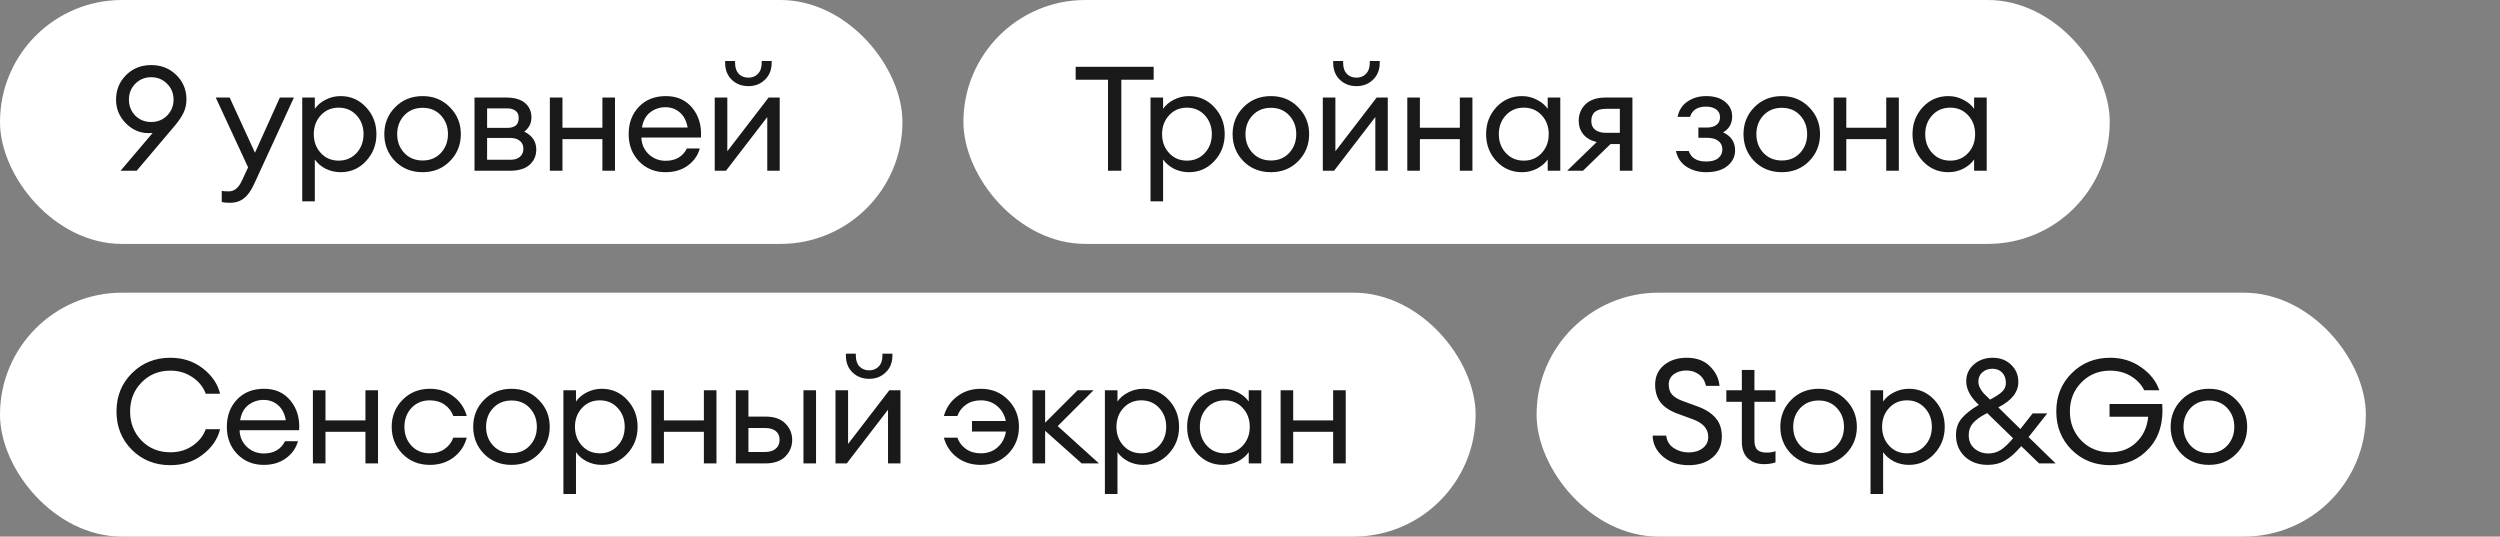 <?xml version="1.0" encoding="UTF-8"?> <svg xmlns="http://www.w3.org/2000/svg" width="205" height="44" viewBox="0 0 205 44" fill="none"><rect x="0" y="0" width="205" height="44" fill="#808080" stroke="none"/><rect width="74" height="20" rx="10" fill="white"></rect><path d="M9.888 14L12.516 10.904C12.428 10.912 12.316 10.916 12.18 10.916C11.468 10.916 10.844 10.644 10.308 10.1C9.78 9.556 9.516 8.916 9.516 8.18C9.516 7.38 9.788 6.708 10.332 6.164C10.884 5.612 11.572 5.336 12.396 5.336C13.22 5.336 13.908 5.608 14.46 6.152C15.012 6.696 15.288 7.36 15.288 8.144C15.288 8.56 15.204 8.936 15.036 9.272C14.876 9.6 14.64 9.948 14.328 10.316L11.208 14H9.888ZM11.088 9.476C11.44 9.828 11.876 10.004 12.396 10.004C12.916 10.004 13.352 9.828 13.704 9.476C14.056 9.116 14.232 8.68 14.232 8.168C14.232 7.656 14.056 7.224 13.704 6.872C13.352 6.512 12.916 6.332 12.396 6.332C11.876 6.332 11.44 6.512 11.088 6.872C10.744 7.224 10.572 7.656 10.572 8.168C10.572 8.68 10.744 9.116 11.088 9.476ZM24.1 8L20.848 15.068C20.6 15.62 20.32 16.016 20.008 16.256C19.704 16.504 19.32 16.628 18.856 16.628C18.56 16.628 18.336 16.608 18.184 16.568V15.656C18.304 15.68 18.5 15.692 18.772 15.692C19.22 15.692 19.58 15.388 19.852 14.78L20.344 13.724L17.692 8H18.832L20.908 12.524L22.948 8H24.1ZM25.815 16.508H24.783V8H25.815V8.924C26.023 8.62 26.315 8.372 26.691 8.18C27.075 7.98 27.487 7.88 27.927 7.88C28.759 7.88 29.455 8.184 30.015 8.792C30.583 9.4 30.867 10.136 30.867 11C30.867 11.864 30.583 12.6 30.015 13.208C29.455 13.816 28.759 14.12 27.927 14.12C27.487 14.12 27.075 14.024 26.691 13.832C26.315 13.632 26.023 13.38 25.815 13.076V16.508ZM26.307 12.548C26.691 12.964 27.179 13.172 27.771 13.172C28.363 13.172 28.851 12.964 29.235 12.548C29.619 12.132 29.811 11.616 29.811 11C29.811 10.384 29.619 9.868 29.235 9.452C28.851 9.036 28.363 8.828 27.771 8.828C27.179 8.828 26.691 9.036 26.307 9.452C25.923 9.868 25.731 10.384 25.731 11C25.731 11.616 25.923 12.132 26.307 12.548ZM34.657 14.12C33.753 14.12 33.001 13.82 32.401 13.22C31.809 12.612 31.513 11.872 31.513 11C31.513 10.128 31.809 9.392 32.401 8.792C33.001 8.184 33.753 7.88 34.657 7.88C35.553 7.88 36.297 8.184 36.889 8.792C37.489 9.392 37.789 10.128 37.789 11C37.789 11.872 37.489 12.612 36.889 13.22C36.297 13.82 35.553 14.12 34.657 14.12ZM33.145 12.536C33.537 12.952 34.041 13.16 34.657 13.16C35.273 13.16 35.773 12.952 36.157 12.536C36.541 12.12 36.733 11.608 36.733 11C36.733 10.392 36.541 9.88 36.157 9.464C35.773 9.048 35.273 8.84 34.657 8.84C34.041 8.84 33.537 9.048 33.145 9.464C32.761 9.88 32.569 10.392 32.569 11C32.569 11.608 32.761 12.12 33.145 12.536ZM38.91 14V8H41.526C42.19 8 42.698 8.148 43.05 8.444C43.402 8.74 43.578 9.136 43.578 9.632C43.578 10.104 43.382 10.492 42.99 10.796C43.646 11.116 43.974 11.604 43.974 12.26C43.974 12.764 43.794 13.18 43.434 13.508C43.074 13.836 42.534 14 41.814 14H38.91ZM39.942 13.1H41.874C42.194 13.1 42.446 13.02 42.63 12.86C42.822 12.7 42.918 12.48 42.918 12.2C42.918 11.92 42.822 11.704 42.63 11.552C42.446 11.392 42.194 11.312 41.874 11.312H39.942V13.1ZM39.942 10.484H41.61C42.226 10.484 42.534 10.216 42.534 9.68C42.534 9.4 42.446 9.2 42.27 9.08C42.094 8.952 41.874 8.888 41.61 8.888H39.942V10.484ZM45.089 14V8H46.121V10.472H49.397V8H50.429V14H49.397V11.408H46.121V14H45.089ZM54.574 14.12C53.702 14.12 52.978 13.824 52.402 13.232C51.834 12.64 51.55 11.896 51.55 11C51.55 10.096 51.826 9.352 52.378 8.768C52.938 8.176 53.678 7.88 54.598 7.88C55.526 7.88 56.254 8.208 56.782 8.864C57.31 9.52 57.542 10.324 57.478 11.276H52.594C52.61 11.82 52.81 12.276 53.194 12.644C53.578 13.004 54.042 13.184 54.586 13.184C55.402 13.184 55.982 12.848 56.326 12.176H57.382C57.23 12.736 56.906 13.2 56.41 13.568C55.914 13.936 55.302 14.12 54.574 14.12ZM55.75 9.224C55.422 8.936 55.026 8.792 54.562 8.792C54.098 8.792 53.682 8.932 53.314 9.212C52.954 9.492 52.73 9.908 52.642 10.46H56.386C56.29 9.916 56.078 9.504 55.75 9.224ZM59.532 14H58.608V8H59.64V12.404L63.024 8H63.936V14H62.916V9.596L59.532 14ZM62.724 6.536C62.364 6.888 61.912 7.064 61.368 7.064C60.824 7.064 60.368 6.888 60 6.536C59.64 6.184 59.46 5.724 59.46 5.156V5H60.276V5.156C60.276 5.54 60.376 5.84 60.576 6.056C60.784 6.264 61.048 6.368 61.368 6.368C61.688 6.368 61.948 6.264 62.148 6.056C62.356 5.84 62.46 5.54 62.46 5.156V5H63.276V5.156C63.276 5.724 63.092 6.184 62.724 6.536Z" fill="#191919"></path><rect x="79" width="94" height="20" rx="10" fill="white"></rect><path d="M90.856 14V6.536H88.204V5.48H94.6V6.536H91.948V14H90.856ZM95.374 16.508H94.343V8H95.374V8.924C95.582 8.62 95.874 8.372 96.251 8.18C96.635 7.98 97.046 7.88 97.487 7.88C98.319 7.88 99.014 8.184 99.575 8.792C100.142 9.4 100.426 10.136 100.426 11C100.426 11.864 100.142 12.6 99.575 13.208C99.014 13.816 98.319 14.12 97.487 14.12C97.046 14.12 96.635 14.024 96.251 13.832C95.874 13.632 95.582 13.38 95.374 13.076V16.508ZM95.867 12.548C96.251 12.964 96.739 13.172 97.331 13.172C97.922 13.172 98.41 12.964 98.794 12.548C99.178 12.132 99.371 11.616 99.371 11C99.371 10.384 99.178 9.868 98.794 9.452C98.41 9.036 97.922 8.828 97.331 8.828C96.739 8.828 96.251 9.036 95.867 9.452C95.483 9.868 95.29 10.384 95.29 11C95.29 11.616 95.483 12.132 95.867 12.548ZM104.217 14.12C103.313 14.12 102.561 13.82 101.961 13.22C101.369 12.612 101.073 11.872 101.073 11C101.073 10.128 101.369 9.392 101.961 8.792C102.561 8.184 103.313 7.88 104.217 7.88C105.113 7.88 105.857 8.184 106.449 8.792C107.049 9.392 107.349 10.128 107.349 11C107.349 11.872 107.049 12.612 106.449 13.22C105.857 13.82 105.113 14.12 104.217 14.12ZM102.705 12.536C103.097 12.952 103.601 13.16 104.217 13.16C104.833 13.16 105.333 12.952 105.717 12.536C106.101 12.12 106.293 11.608 106.293 11C106.293 10.392 106.101 9.88 105.717 9.464C105.333 9.048 104.833 8.84 104.217 8.84C103.601 8.84 103.097 9.048 102.705 9.464C102.321 9.88 102.129 10.392 102.129 11C102.129 11.608 102.321 12.12 102.705 12.536ZM109.394 14H108.47V8H109.502V12.404L112.886 8H113.798V14H112.778V9.596L109.394 14ZM112.586 6.536C112.226 6.888 111.774 7.064 111.23 7.064C110.686 7.064 110.23 6.888 109.862 6.536C109.502 6.184 109.322 5.724 109.322 5.156V5H110.138V5.156C110.138 5.54 110.238 5.84 110.438 6.056C110.646 6.264 110.91 6.368 111.23 6.368C111.55 6.368 111.81 6.264 112.01 6.056C112.218 5.84 112.322 5.54 112.322 5.156V5H113.138V5.156C113.138 5.724 112.954 6.184 112.586 6.536ZM115.399 14V8H116.431V10.472H119.707V8H120.739V14H119.707V11.408H116.431V14H115.399ZM124.8 14.12C123.968 14.12 123.268 13.816 122.7 13.208C122.14 12.6 121.86 11.864 121.86 11C121.86 10.136 122.14 9.4 122.7 8.792C123.268 8.184 123.968 7.88 124.8 7.88C125.24 7.88 125.648 7.98 126.024 8.18C126.408 8.372 126.704 8.62 126.912 8.924V8H127.944V14H126.912V13.076C126.704 13.38 126.408 13.632 126.024 13.832C125.648 14.024 125.24 14.12 124.8 14.12ZM124.956 13.172C125.548 13.172 126.036 12.964 126.42 12.548C126.804 12.132 126.996 11.616 126.996 11C126.996 10.384 126.804 9.868 126.42 9.452C126.036 9.036 125.548 8.828 124.956 8.828C124.356 8.828 123.864 9.036 123.48 9.452C123.096 9.868 122.904 10.384 122.904 11C122.904 11.616 123.096 12.132 123.48 12.548C123.864 12.964 124.356 13.172 124.956 13.172ZM128.507 14L130.931 11.648C130.459 11.536 130.095 11.328 129.839 11.024C129.583 10.712 129.455 10.34 129.455 9.908C129.455 9.356 129.643 8.9 130.019 8.54C130.403 8.18 130.943 8 131.639 8H133.859V14H132.827V11.816H132.059L129.803 14H128.507ZM131.699 10.892H132.827V8.924H131.699C130.891 8.924 130.487 9.256 130.487 9.92C130.487 10.232 130.591 10.472 130.799 10.64C131.015 10.808 131.315 10.892 131.699 10.892ZM139.902 14.12C139.286 14.12 138.746 13.968 138.282 13.664C137.826 13.36 137.542 12.932 137.43 12.38H138.474C138.674 12.956 139.15 13.244 139.902 13.244C140.342 13.244 140.674 13.152 140.898 12.968C141.122 12.784 141.234 12.544 141.234 12.248C141.234 11.952 141.122 11.72 140.898 11.552C140.682 11.384 140.37 11.3 139.962 11.3H139.266V10.46H139.962C140.29 10.46 140.55 10.388 140.742 10.244C140.942 10.1 141.042 9.888 141.042 9.608C141.042 9.336 140.938 9.124 140.73 8.972C140.522 8.82 140.242 8.744 139.89 8.744C139.194 8.744 138.758 9.024 138.582 9.584H137.562C137.674 9.032 137.946 8.612 138.378 8.324C138.81 8.028 139.318 7.88 139.902 7.88C140.574 7.88 141.098 8.04 141.474 8.36C141.85 8.672 142.038 9.068 142.038 9.548C142.038 10.132 141.79 10.568 141.294 10.856C141.95 11.152 142.278 11.644 142.278 12.332C142.278 12.836 142.07 13.26 141.654 13.604C141.238 13.948 140.654 14.12 139.902 14.12ZM146.111 14.12C145.207 14.12 144.455 13.82 143.855 13.22C143.263 12.612 142.967 11.872 142.967 11C142.967 10.128 143.263 9.392 143.855 8.792C144.455 8.184 145.207 7.88 146.111 7.88C147.007 7.88 147.751 8.184 148.343 8.792C148.943 9.392 149.243 10.128 149.243 11C149.243 11.872 148.943 12.612 148.343 13.22C147.751 13.82 147.007 14.12 146.111 14.12ZM144.599 12.536C144.991 12.952 145.495 13.16 146.111 13.16C146.727 13.16 147.227 12.952 147.611 12.536C147.995 12.12 148.187 11.608 148.187 11C148.187 10.392 147.995 9.88 147.611 9.464C147.227 9.048 146.727 8.84 146.111 8.84C145.495 8.84 144.991 9.048 144.599 9.464C144.215 9.88 144.023 10.392 144.023 11C144.023 11.608 144.215 12.12 144.599 12.536ZM150.364 14V8H151.396V10.472H154.672V8H155.704V14H154.672V11.408H151.396V14H150.364ZM159.765 14.12C158.933 14.12 158.233 13.816 157.665 13.208C157.105 12.6 156.825 11.864 156.825 11C156.825 10.136 157.105 9.4 157.665 8.792C158.233 8.184 158.933 7.88 159.765 7.88C160.205 7.88 160.613 7.98 160.989 8.18C161.373 8.372 161.669 8.62 161.877 8.924V8H162.909V14H161.877V13.076C161.669 13.38 161.373 13.632 160.989 13.832C160.613 14.024 160.205 14.12 159.765 14.12ZM159.921 13.172C160.513 13.172 161.001 12.964 161.385 12.548C161.769 12.132 161.961 11.616 161.961 11C161.961 10.384 161.769 9.868 161.385 9.452C161.001 9.036 160.513 8.828 159.921 8.828C159.321 8.828 158.829 9.036 158.445 9.452C158.061 9.868 157.869 10.384 157.869 11C157.869 11.616 158.061 12.132 158.445 12.548C158.829 12.964 159.321 13.172 159.921 13.172Z" fill="#191919"></path><rect y="24" width="121" height="20" rx="10" fill="white"></rect><path d="M13.968 38.144C12.712 38.144 11.66 37.724 10.812 36.884C9.972 36.036 9.552 34.988 9.552 33.74C9.552 32.492 9.972 31.448 10.812 30.608C11.66 29.76 12.712 29.336 13.968 29.336C14.992 29.336 15.876 29.624 16.62 30.2C17.372 30.776 17.848 31.472 18.048 32.288H16.872C16.672 31.736 16.308 31.284 15.78 30.932C15.26 30.572 14.656 30.392 13.968 30.392C13.024 30.392 12.236 30.716 11.604 31.364C10.98 32.004 10.668 32.796 10.668 33.74C10.668 34.684 10.98 35.48 11.604 36.128C12.236 36.768 13.024 37.088 13.968 37.088C14.656 37.088 15.26 36.912 15.78 36.56C16.308 36.2 16.672 35.744 16.872 35.192H18.048C17.848 36.008 17.372 36.704 16.62 37.28C15.876 37.856 14.992 38.144 13.968 38.144ZM21.625 38.12C20.753 38.12 20.029 37.824 19.453 37.232C18.885 36.64 18.601 35.896 18.601 35C18.601 34.096 18.877 33.352 19.429 32.768C19.989 32.176 20.729 31.88 21.649 31.88C22.577 31.88 23.305 32.208 23.833 32.864C24.361 33.52 24.593 34.324 24.529 35.276H19.645C19.661 35.82 19.861 36.276 20.245 36.644C20.629 37.004 21.093 37.184 21.637 37.184C22.453 37.184 23.033 36.848 23.377 36.176H24.433C24.281 36.736 23.957 37.2 23.461 37.568C22.965 37.936 22.353 38.12 21.625 38.12ZM22.801 33.224C22.473 32.936 22.077 32.792 21.613 32.792C21.149 32.792 20.733 32.932 20.365 33.212C20.005 33.492 19.781 33.908 19.693 34.46H23.437C23.341 33.916 23.129 33.504 22.801 33.224ZM25.658 38V32H26.69V34.472H29.966V32H30.998V38H29.966V35.408H26.69V38H25.658ZM35.251 38.12C34.347 38.12 33.599 37.82 33.007 37.22C32.415 36.612 32.119 35.872 32.119 35C32.119 34.128 32.415 33.392 33.007 32.792C33.599 32.184 34.347 31.88 35.251 31.88C35.995 31.88 36.639 32.088 37.183 32.504C37.727 32.912 38.091 33.448 38.275 34.112H37.171C37.027 33.72 36.787 33.408 36.451 33.176C36.115 32.944 35.715 32.828 35.251 32.828C34.635 32.828 34.131 33.036 33.739 33.452C33.355 33.868 33.163 34.384 33.163 35C33.163 35.616 33.355 36.132 33.739 36.548C34.131 36.964 34.635 37.172 35.251 37.172C35.715 37.172 36.115 37.056 36.451 36.824C36.787 36.592 37.027 36.28 37.171 35.888H38.275C38.099 36.552 37.739 37.092 37.195 37.508C36.651 37.916 36.003 38.12 35.251 38.12ZM41.946 38.12C41.042 38.12 40.29 37.82 39.69 37.22C39.098 36.612 38.802 35.872 38.802 35C38.802 34.128 39.098 33.392 39.69 32.792C40.29 32.184 41.042 31.88 41.946 31.88C42.842 31.88 43.586 32.184 44.178 32.792C44.778 33.392 45.078 34.128 45.078 35C45.078 35.872 44.778 36.612 44.178 37.22C43.586 37.82 42.842 38.12 41.946 38.12ZM40.434 36.536C40.826 36.952 41.33 37.16 41.946 37.16C42.562 37.16 43.062 36.952 43.446 36.536C43.83 36.12 44.022 35.608 44.022 35C44.022 34.392 43.83 33.88 43.446 33.464C43.062 33.048 42.562 32.84 41.946 32.84C41.33 32.84 40.826 33.048 40.434 33.464C40.05 33.88 39.858 34.392 39.858 35C39.858 35.608 40.05 36.12 40.434 36.536ZM47.231 40.508H46.199V32H47.231V32.924C47.439 32.62 47.731 32.372 48.107 32.18C48.491 31.98 48.903 31.88 49.343 31.88C50.175 31.88 50.871 32.184 51.431 32.792C51.999 33.4 52.283 34.136 52.283 35C52.283 35.864 51.999 36.6 51.431 37.208C50.871 37.816 50.175 38.12 49.343 38.12C48.903 38.12 48.491 38.024 48.107 37.832C47.731 37.632 47.439 37.38 47.231 37.076V40.508ZM47.723 36.548C48.107 36.964 48.595 37.172 49.187 37.172C49.779 37.172 50.267 36.964 50.651 36.548C51.035 36.132 51.227 35.616 51.227 35C51.227 34.384 51.035 33.868 50.651 33.452C50.267 33.036 49.779 32.828 49.187 32.828C48.595 32.828 48.107 33.036 47.723 33.452C47.339 33.868 47.147 34.384 47.147 35C47.147 35.616 47.339 36.132 47.723 36.548ZM53.41 38V32H54.442V34.472H57.718V32H58.75V38H57.718V35.408H54.442V38H53.41ZM65.883 38V32H66.915V38H65.883ZM60.339 38V32H61.371V34.16H62.763C63.483 34.16 64.027 34.348 64.395 34.724C64.771 35.1 64.959 35.548 64.959 36.068C64.959 36.596 64.771 37.052 64.395 37.436C64.019 37.812 63.471 38 62.751 38H60.339ZM61.371 35.096V37.064H62.715C63.099 37.064 63.395 36.976 63.603 36.8C63.819 36.624 63.927 36.38 63.927 36.068C63.927 35.756 63.823 35.516 63.615 35.348C63.407 35.18 63.111 35.096 62.727 35.096H61.371ZM69.434 38H68.51V32H69.542V36.404L72.926 32H73.838V38H72.818V33.596L69.434 38ZM72.626 30.536C72.266 30.888 71.814 31.064 71.27 31.064C70.726 31.064 70.27 30.888 69.902 30.536C69.542 30.184 69.362 29.724 69.362 29.156V29H70.178V29.156C70.178 29.54 70.278 29.84 70.478 30.056C70.686 30.264 70.95 30.368 71.27 30.368C71.59 30.368 71.85 30.264 72.05 30.056C72.258 29.84 72.362 29.54 72.362 29.156V29H73.178V29.156C73.178 29.724 72.994 30.184 72.626 30.536ZM80.422 38.12C79.67 38.12 79.022 37.916 78.478 37.508C77.934 37.092 77.574 36.552 77.398 35.888H78.502C78.646 36.28 78.886 36.592 79.222 36.824C79.558 37.056 79.958 37.172 80.422 37.172C80.974 37.172 81.434 37.008 81.802 36.68C82.178 36.344 82.406 35.912 82.486 35.384H79.702V34.52H82.474C82.378 34.024 82.146 33.62 81.778 33.308C81.41 32.988 80.958 32.828 80.422 32.828C79.958 32.828 79.558 32.944 79.222 33.176C78.886 33.408 78.646 33.72 78.502 34.112H77.398C77.582 33.448 77.946 32.912 78.49 32.504C79.034 32.088 79.678 31.88 80.422 31.88C81.326 31.88 82.074 32.184 82.666 32.792C83.258 33.392 83.554 34.128 83.554 35C83.554 35.872 83.258 36.612 82.666 37.22C82.074 37.82 81.326 38.12 80.422 38.12ZM88.7 38L85.7 35.324V38H84.668V32H85.7V34.664L88.364 32H89.672L86.732 34.94L90.116 38H88.7ZM91.633 40.508H90.601V32H91.633V32.924C91.841 32.62 92.133 32.372 92.509 32.18C92.893 31.98 93.305 31.88 93.745 31.88C94.577 31.88 95.273 32.184 95.833 32.792C96.401 33.4 96.685 34.136 96.685 35C96.685 35.864 96.401 36.6 95.833 37.208C95.273 37.816 94.577 38.12 93.745 38.12C93.305 38.12 92.893 38.024 92.509 37.832C92.133 37.632 91.841 37.38 91.633 37.076V40.508ZM92.125 36.548C92.509 36.964 92.997 37.172 93.589 37.172C94.181 37.172 94.669 36.964 95.053 36.548C95.437 36.132 95.629 35.616 95.629 35C95.629 34.384 95.437 33.868 95.053 33.452C94.669 33.036 94.181 32.828 93.589 32.828C92.997 32.828 92.509 33.036 92.125 33.452C91.741 33.868 91.549 34.384 91.549 35C91.549 35.616 91.741 36.132 92.125 36.548ZM100.284 38.12C99.451 38.12 98.751 37.816 98.183 37.208C97.624 36.6 97.344 35.864 97.344 35C97.344 34.136 97.624 33.4 98.183 32.792C98.751 32.184 99.451 31.88 100.284 31.88C100.724 31.88 101.132 31.98 101.508 32.18C101.892 32.372 102.188 32.62 102.396 32.924V32H103.428V38H102.396V37.076C102.188 37.38 101.892 37.632 101.508 37.832C101.132 38.024 100.724 38.12 100.284 38.12ZM100.44 37.172C101.032 37.172 101.52 36.964 101.904 36.548C102.288 36.132 102.48 35.616 102.48 35C102.48 34.384 102.288 33.868 101.904 33.452C101.52 33.036 101.032 32.828 100.44 32.828C99.84 32.828 99.347 33.036 98.963 33.452C98.579 33.868 98.388 34.384 98.388 35C98.388 35.616 98.579 36.132 98.963 36.548C99.347 36.964 99.84 37.172 100.44 37.172ZM105.01 38V32H106.042V34.472H109.318V32H110.35V38H109.318V35.408H106.042V38H105.01Z" fill="#191919"></path><rect x="126" y="24" width="68" height="20" rx="10" fill="white"></rect><path d="M138.48 38.144C137.616 38.144 136.908 37.908 136.356 37.436C135.812 36.964 135.532 36.392 135.516 35.72H136.632C136.68 36.16 136.884 36.5 137.244 36.74C137.612 36.98 138.02 37.1 138.468 37.1C138.932 37.1 139.316 36.984 139.62 36.752C139.924 36.52 140.076 36.212 140.076 35.828C140.076 35.18 139.672 34.704 138.864 34.4L137.688 33.968C137.016 33.736 136.52 33.428 136.2 33.044C135.888 32.66 135.728 32.168 135.72 31.568C135.72 30.888 135.96 30.348 136.44 29.948C136.928 29.54 137.552 29.336 138.312 29.336C139.112 29.336 139.744 29.568 140.208 30.032C140.68 30.488 140.944 31.024 141 31.64H139.896C139.792 31.216 139.592 30.9 139.296 30.692C139.008 30.484 138.672 30.38 138.288 30.38C137.872 30.38 137.524 30.484 137.244 30.692C136.972 30.9 136.836 31.18 136.836 31.532C136.836 31.884 136.932 32.164 137.124 32.372C137.316 32.58 137.628 32.76 138.06 32.912L139.152 33.308C139.824 33.548 140.332 33.868 140.676 34.268C141.02 34.66 141.192 35.168 141.192 35.792C141.192 36.504 140.94 37.076 140.436 37.508C139.932 37.932 139.28 38.144 138.48 38.144ZM144.667 38.06C144.115 38.06 143.671 37.904 143.335 37.592C142.999 37.28 142.831 36.824 142.831 36.224V32.948H141.559V32H142.831V30.332H143.863V32H145.591V32.948H143.863V36.092C143.863 36.468 143.943 36.732 144.103 36.884C144.263 37.036 144.515 37.112 144.859 37.112C145.163 37.112 145.407 37.072 145.591 36.992V37.916C145.303 38.012 144.995 38.06 144.667 38.06ZM149.131 38.12C148.227 38.12 147.475 37.82 146.875 37.22C146.283 36.612 145.987 35.872 145.987 35C145.987 34.128 146.283 33.392 146.875 32.792C147.475 32.184 148.227 31.88 149.131 31.88C150.027 31.88 150.771 32.184 151.363 32.792C151.963 33.392 152.263 34.128 152.263 35C152.263 35.872 151.963 36.612 151.363 37.22C150.771 37.82 150.027 38.12 149.131 38.12ZM147.619 36.536C148.011 36.952 148.515 37.16 149.131 37.16C149.747 37.16 150.247 36.952 150.631 36.536C151.015 36.12 151.207 35.608 151.207 35C151.207 34.392 151.015 33.88 150.631 33.464C150.247 33.048 149.747 32.84 149.131 32.84C148.515 32.84 148.011 33.048 147.619 33.464C147.235 33.88 147.043 34.392 147.043 35C147.043 35.608 147.235 36.12 147.619 36.536ZM154.416 40.508H153.384V32H154.416V32.924C154.624 32.62 154.916 32.372 155.292 32.18C155.676 31.98 156.088 31.88 156.528 31.88C157.36 31.88 158.056 32.184 158.616 32.792C159.184 33.4 159.468 34.136 159.468 35C159.468 35.864 159.184 36.6 158.616 37.208C158.056 37.816 157.36 38.12 156.528 38.12C156.088 38.12 155.676 38.024 155.292 37.832C154.916 37.632 154.624 37.38 154.416 37.076V40.508ZM154.908 36.548C155.292 36.964 155.78 37.172 156.372 37.172C156.964 37.172 157.452 36.964 157.836 36.548C158.22 36.132 158.412 35.616 158.412 35C158.412 34.384 158.22 33.868 157.836 33.452C157.452 33.036 156.964 32.828 156.372 32.828C155.78 32.828 155.292 33.036 154.908 33.452C154.524 33.868 154.332 34.384 154.332 35C154.332 35.616 154.524 36.132 154.908 36.548ZM163.007 38.12C162.231 38.12 161.599 37.892 161.111 37.436C160.631 36.972 160.391 36.384 160.391 35.672C160.391 35.112 160.555 34.648 160.883 34.28C161.211 33.904 161.651 33.556 162.203 33.236L162.263 33.2C161.575 32.56 161.231 31.916 161.231 31.268C161.231 30.708 161.439 30.248 161.855 29.888C162.271 29.52 162.787 29.336 163.403 29.336C164.019 29.336 164.523 29.528 164.915 29.912C165.307 30.288 165.503 30.756 165.503 31.316C165.503 32.156 164.955 32.852 163.859 33.404L165.671 35.18L166.679 33.896H167.879L166.343 35.84L168.563 38H167.207L165.743 36.584C165.287 37.12 164.847 37.512 164.423 37.76C164.007 38 163.535 38.12 163.007 38.12ZM163.043 37.184C163.419 37.184 163.759 37.088 164.063 36.896C164.367 36.696 164.703 36.376 165.071 35.936L162.947 33.872L162.791 33.956C162.335 34.196 161.995 34.448 161.771 34.712C161.547 34.976 161.435 35.3 161.435 35.684C161.435 36.14 161.591 36.504 161.903 36.776C162.223 37.048 162.603 37.184 163.043 37.184ZM162.227 31.292C162.227 31.476 162.275 31.656 162.371 31.832C162.467 32.008 162.567 32.152 162.671 32.264C162.775 32.376 162.947 32.544 163.187 32.768L163.247 32.732C163.663 32.516 163.971 32.312 164.171 32.12C164.379 31.928 164.483 31.684 164.483 31.388C164.483 31.052 164.383 30.776 164.183 30.56C163.983 30.344 163.715 30.236 163.379 30.236C163.059 30.236 162.787 30.332 162.563 30.524C162.339 30.716 162.227 30.972 162.227 31.292ZM173.031 38.144C171.775 38.144 170.723 37.724 169.875 36.884C169.035 36.036 168.615 34.988 168.615 33.74C168.615 32.492 169.035 31.448 169.875 30.608C170.723 29.76 171.775 29.336 173.031 29.336C173.991 29.336 174.839 29.596 175.575 30.116C176.311 30.628 176.807 31.256 177.063 32H175.827C175.587 31.52 175.219 31.132 174.723 30.836C174.227 30.54 173.663 30.392 173.031 30.392C172.087 30.392 171.299 30.716 170.667 31.364C170.043 32.004 169.731 32.796 169.731 33.74C169.731 34.684 170.043 35.48 170.667 36.128C171.299 36.768 172.087 37.088 173.031 37.088C173.903 37.088 174.619 36.816 175.179 36.272C175.747 35.728 176.071 35.028 176.151 34.172H172.983V33.128H177.303C177.415 34.632 177.055 35.844 176.223 36.764C175.391 37.684 174.327 38.144 173.031 38.144ZM181.136 38.12C180.232 38.12 179.48 37.82 178.88 37.22C178.288 36.612 177.992 35.872 177.992 35C177.992 34.128 178.288 33.392 178.88 32.792C179.48 32.184 180.232 31.88 181.136 31.88C182.032 31.88 182.776 32.184 183.368 32.792C183.968 33.392 184.268 34.128 184.268 35C184.268 35.872 183.968 36.612 183.368 37.22C182.776 37.82 182.032 38.12 181.136 38.12ZM179.624 36.536C180.016 36.952 180.52 37.16 181.136 37.16C181.752 37.16 182.252 36.952 182.636 36.536C183.02 36.12 183.212 35.608 183.212 35C183.212 34.392 183.02 33.88 182.636 33.464C182.252 33.048 181.752 32.84 181.136 32.84C180.52 32.84 180.016 33.048 179.624 33.464C179.24 33.88 179.048 34.392 179.048 35C179.048 35.608 179.24 36.12 179.624 36.536Z" fill="#191919"></path></svg> 